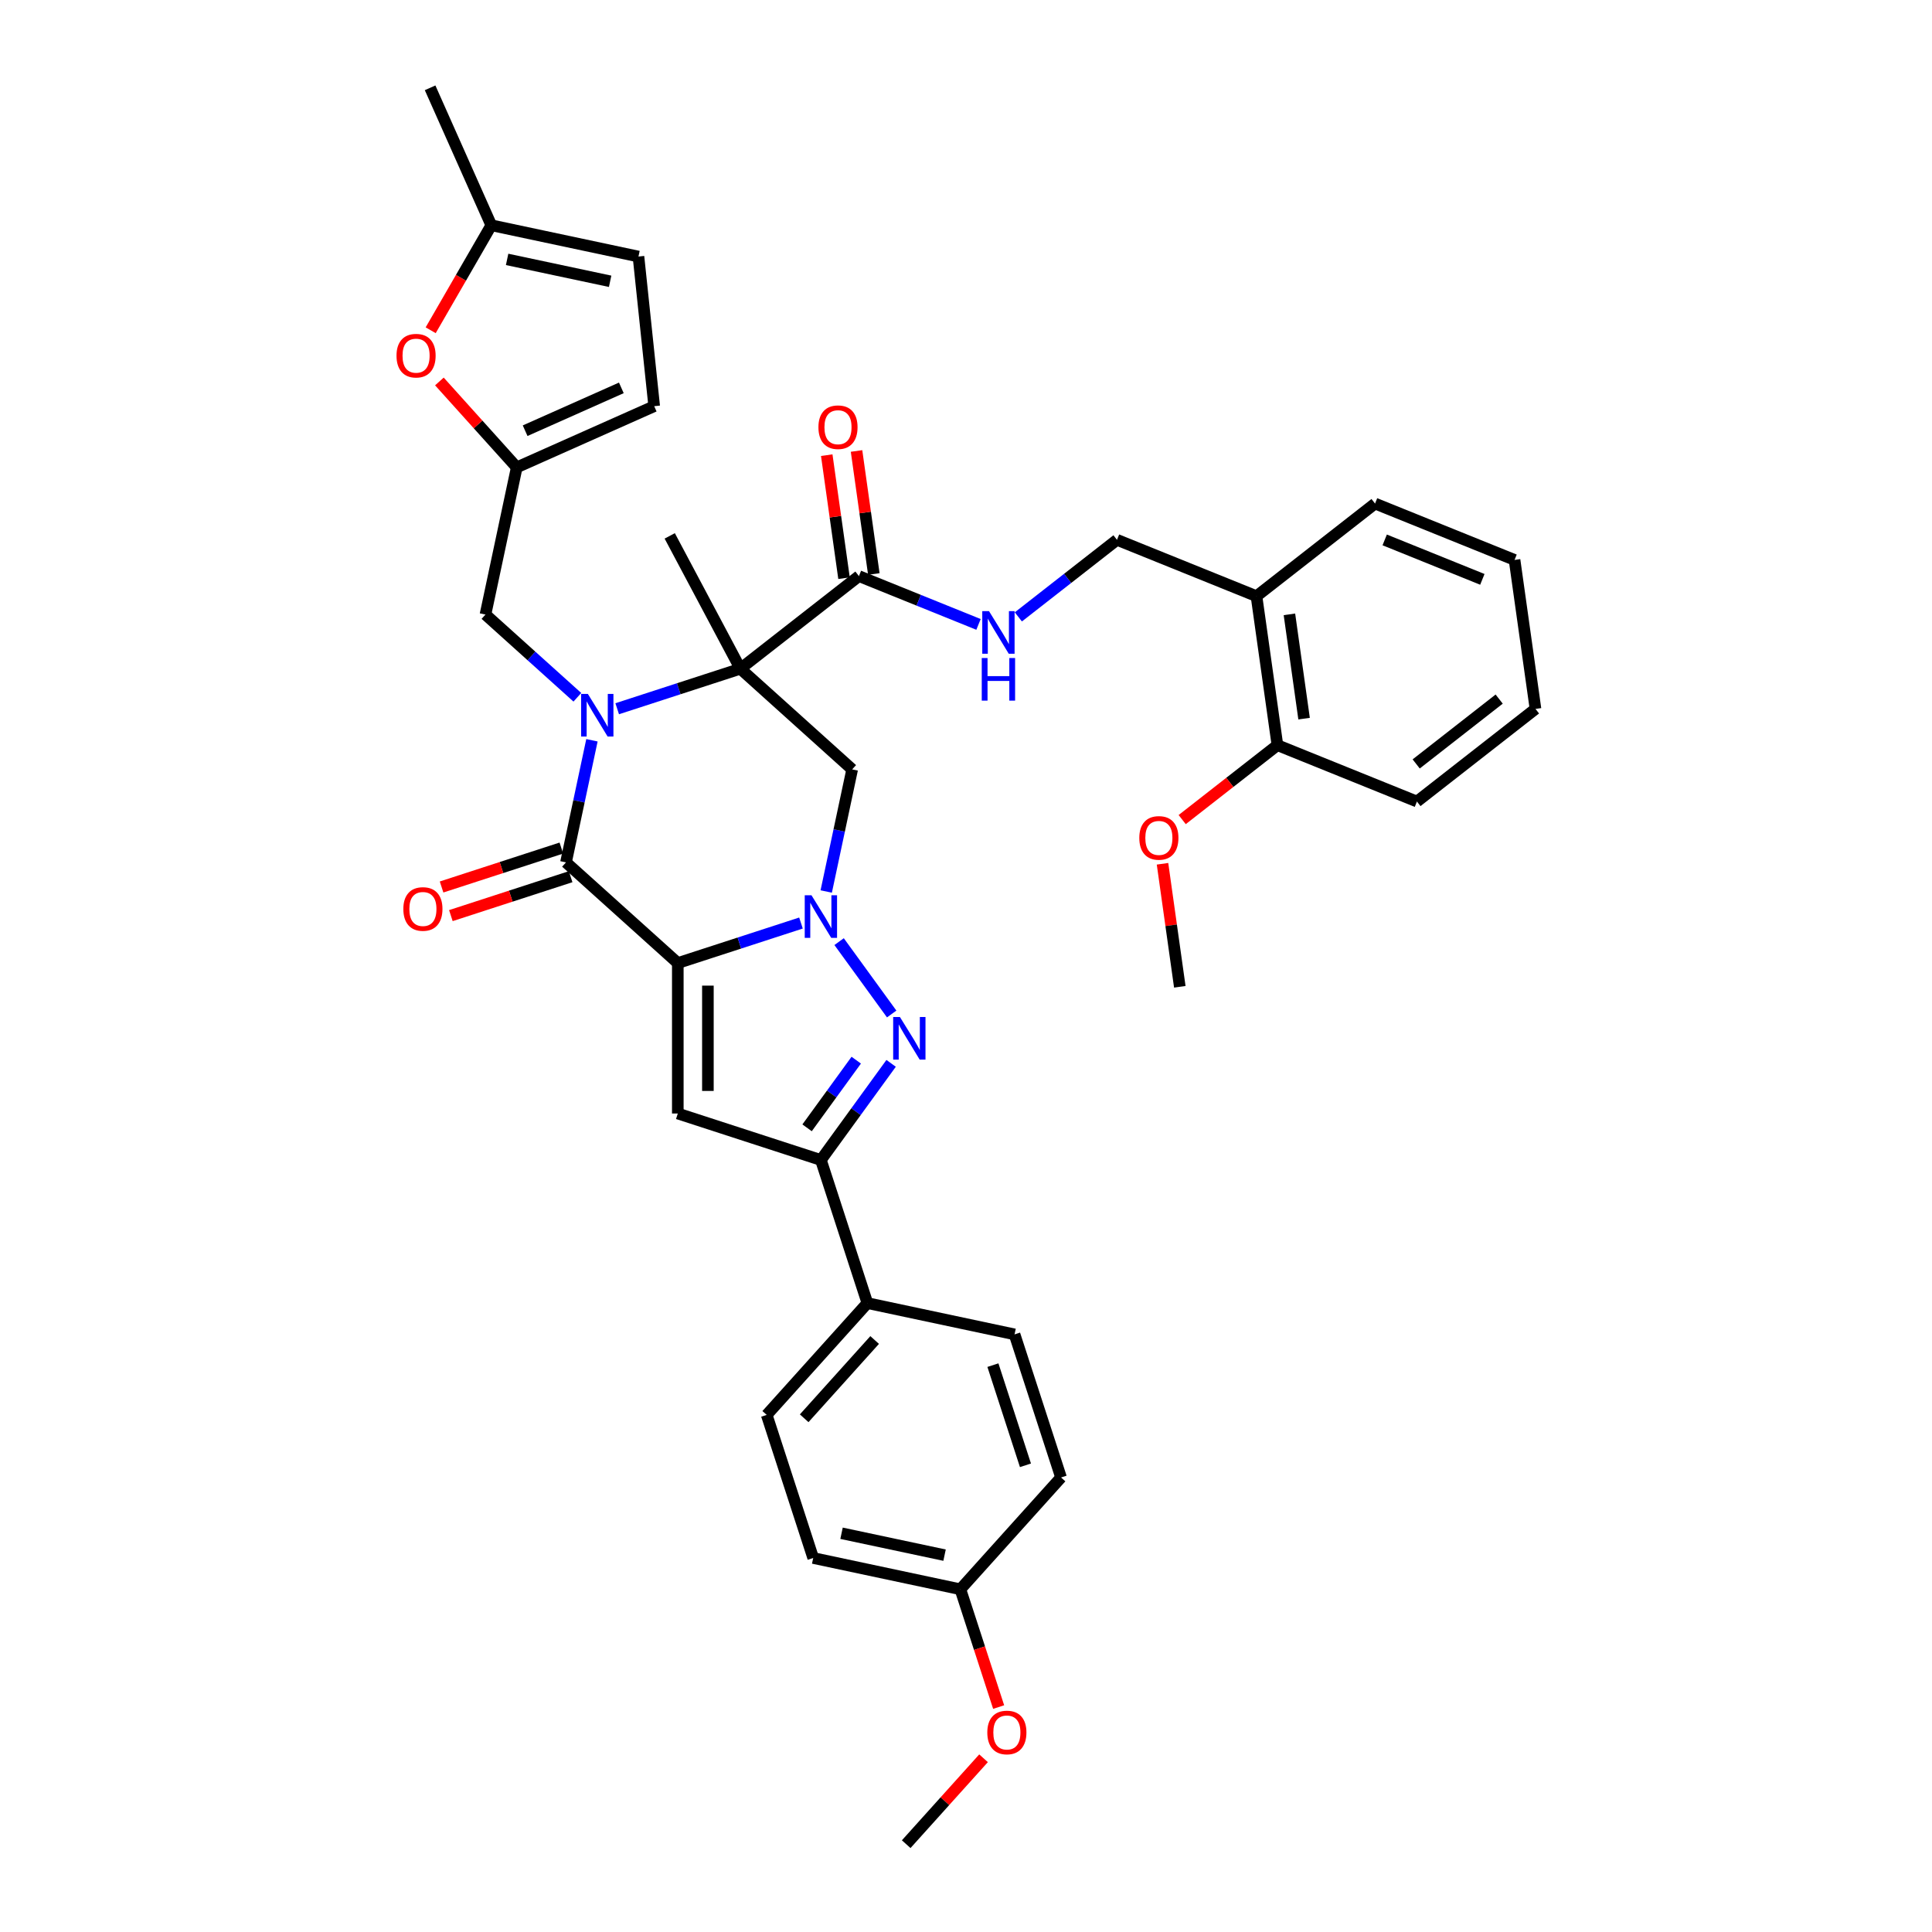 <?xml version='1.0' encoding='iso-8859-1'?>
<svg version='1.1' baseProfile='full'
              xmlns='http://www.w3.org/2000/svg'
                      xmlns:rdkit='http://www.rdkit.org/xml'
                      xmlns:xlink='http://www.w3.org/1999/xlink'
                  xml:space='preserve'
width='1000px' height='1000px' viewBox='0 0 1000 1000'>
<!-- END OF HEADER -->
<rect style='opacity:1.0;fill:#FFFFFF;stroke:none' width='1000' height='1000' x='0' y='0'> </rect>
<path class='bond-1' d='M 350.83,498.477 L 382.707,488.12' style='fill:none;fill-rule:evenodd;stroke:#000000;stroke-width:6px;stroke-linecap:butt;stroke-linejoin:miter;stroke-opacity:1' />
<path class='bond-1' d='M 382.707,488.12 L 414.584,477.762' style='fill:none;fill-rule:evenodd;stroke:#0000FF;stroke-width:6px;stroke-linecap:butt;stroke-linejoin:miter;stroke-opacity:1' />
<path class='bond-3' d='M 350.83,498.477 L 292.958,446.368' style='fill:none;fill-rule:evenodd;stroke:#000000;stroke-width:6px;stroke-linecap:butt;stroke-linejoin:miter;stroke-opacity:1' />
<path class='bond-5' d='M 350.83,498.477 L 350.83,576.352' style='fill:none;fill-rule:evenodd;stroke:#000000;stroke-width:6px;stroke-linecap:butt;stroke-linejoin:miter;stroke-opacity:1' />
<path class='bond-5' d='M 366.405,510.158 L 366.405,564.671' style='fill:none;fill-rule:evenodd;stroke:#000000;stroke-width:6px;stroke-linecap:butt;stroke-linejoin:miter;stroke-opacity:1' />
<path class='bond-0' d='M 306.391,383.169 L 299.674,414.768' style='fill:none;fill-rule:evenodd;stroke:#0000FF;stroke-width:6px;stroke-linecap:butt;stroke-linejoin:miter;stroke-opacity:1' />
<path class='bond-0' d='M 299.674,414.768 L 292.958,446.368' style='fill:none;fill-rule:evenodd;stroke:#000000;stroke-width:6px;stroke-linecap:butt;stroke-linejoin:miter;stroke-opacity:1' />
<path class='bond-2' d='M 319.46,366.844 L 351.336,356.487' style='fill:none;fill-rule:evenodd;stroke:#0000FF;stroke-width:6px;stroke-linecap:butt;stroke-linejoin:miter;stroke-opacity:1' />
<path class='bond-2' d='M 351.336,356.487 L 383.213,346.13' style='fill:none;fill-rule:evenodd;stroke:#000000;stroke-width:6px;stroke-linecap:butt;stroke-linejoin:miter;stroke-opacity:1' />
<path class='bond-10' d='M 298.838,360.911 L 275.057,339.498' style='fill:none;fill-rule:evenodd;stroke:#0000FF;stroke-width:6px;stroke-linecap:butt;stroke-linejoin:miter;stroke-opacity:1' />
<path class='bond-10' d='M 275.057,339.498 L 251.276,318.086' style='fill:none;fill-rule:evenodd;stroke:#000000;stroke-width:6px;stroke-linecap:butt;stroke-linejoin:miter;stroke-opacity:1' />
<path class='bond-4' d='M 434.32,487.386 L 461.533,524.841' style='fill:none;fill-rule:evenodd;stroke:#0000FF;stroke-width:6px;stroke-linecap:butt;stroke-linejoin:miter;stroke-opacity:1' />
<path class='bond-6' d='M 427.652,461.438 L 434.369,429.838' style='fill:none;fill-rule:evenodd;stroke:#0000FF;stroke-width:6px;stroke-linecap:butt;stroke-linejoin:miter;stroke-opacity:1' />
<path class='bond-6' d='M 434.369,429.838 L 441.085,398.238' style='fill:none;fill-rule:evenodd;stroke:#000000;stroke-width:6px;stroke-linecap:butt;stroke-linejoin:miter;stroke-opacity:1' />
<path class='bond-8' d='M 383.213,346.13 L 444.579,298.185' style='fill:none;fill-rule:evenodd;stroke:#000000;stroke-width:6px;stroke-linecap:butt;stroke-linejoin:miter;stroke-opacity:1' />
<path class='bond-24' d='M 383.213,346.13 L 346.652,277.37' style='fill:none;fill-rule:evenodd;stroke:#000000;stroke-width:6px;stroke-linecap:butt;stroke-linejoin:miter;stroke-opacity:1' />
<path class='bond-38' d='M 383.213,346.13 L 441.085,398.238' style='fill:none;fill-rule:evenodd;stroke:#000000;stroke-width:6px;stroke-linecap:butt;stroke-linejoin:miter;stroke-opacity:1' />
<path class='bond-17' d='M 290.551,438.962 L 259.555,449.033' style='fill:none;fill-rule:evenodd;stroke:#000000;stroke-width:6px;stroke-linecap:butt;stroke-linejoin:miter;stroke-opacity:1' />
<path class='bond-17' d='M 259.555,449.033 L 228.558,459.105' style='fill:none;fill-rule:evenodd;stroke:#FF0000;stroke-width:6px;stroke-linecap:butt;stroke-linejoin:miter;stroke-opacity:1' />
<path class='bond-17' d='M 295.364,453.774 L 264.367,463.846' style='fill:none;fill-rule:evenodd;stroke:#000000;stroke-width:6px;stroke-linecap:butt;stroke-linejoin:miter;stroke-opacity:1' />
<path class='bond-17' d='M 264.367,463.846 L 233.371,473.917' style='fill:none;fill-rule:evenodd;stroke:#FF0000;stroke-width:6px;stroke-linecap:butt;stroke-linejoin:miter;stroke-opacity:1' />
<path class='bond-37' d='M 461.242,550.389 L 443.068,575.403' style='fill:none;fill-rule:evenodd;stroke:#0000FF;stroke-width:6px;stroke-linecap:butt;stroke-linejoin:miter;stroke-opacity:1' />
<path class='bond-37' d='M 443.068,575.403 L 424.894,600.417' style='fill:none;fill-rule:evenodd;stroke:#000000;stroke-width:6px;stroke-linecap:butt;stroke-linejoin:miter;stroke-opacity:1' />
<path class='bond-37' d='M 443.189,548.738 L 430.468,566.248' style='fill:none;fill-rule:evenodd;stroke:#0000FF;stroke-width:6px;stroke-linecap:butt;stroke-linejoin:miter;stroke-opacity:1' />
<path class='bond-37' d='M 430.468,566.248 L 417.746,583.758' style='fill:none;fill-rule:evenodd;stroke:#000000;stroke-width:6px;stroke-linecap:butt;stroke-linejoin:miter;stroke-opacity:1' />
<path class='bond-7' d='M 350.83,576.352 L 424.894,600.417' style='fill:none;fill-rule:evenodd;stroke:#000000;stroke-width:6px;stroke-linecap:butt;stroke-linejoin:miter;stroke-opacity:1' />
<path class='bond-16' d='M 424.894,600.417 L 448.959,674.481' style='fill:none;fill-rule:evenodd;stroke:#000000;stroke-width:6px;stroke-linecap:butt;stroke-linejoin:miter;stroke-opacity:1' />
<path class='bond-12' d='M 444.579,298.185 L 475.526,310.688' style='fill:none;fill-rule:evenodd;stroke:#000000;stroke-width:6px;stroke-linecap:butt;stroke-linejoin:miter;stroke-opacity:1' />
<path class='bond-12' d='M 475.526,310.688 L 506.473,323.192' style='fill:none;fill-rule:evenodd;stroke:#0000FF;stroke-width:6px;stroke-linecap:butt;stroke-linejoin:miter;stroke-opacity:1' />
<path class='bond-20' d='M 452.291,297.101 L 447.817,265.263' style='fill:none;fill-rule:evenodd;stroke:#000000;stroke-width:6px;stroke-linecap:butt;stroke-linejoin:miter;stroke-opacity:1' />
<path class='bond-20' d='M 447.817,265.263 L 443.342,233.425' style='fill:none;fill-rule:evenodd;stroke:#FF0000;stroke-width:6px;stroke-linecap:butt;stroke-linejoin:miter;stroke-opacity:1' />
<path class='bond-20' d='M 436.868,299.269 L 432.393,267.43' style='fill:none;fill-rule:evenodd;stroke:#000000;stroke-width:6px;stroke-linecap:butt;stroke-linejoin:miter;stroke-opacity:1' />
<path class='bond-20' d='M 432.393,267.43 L 427.919,235.592' style='fill:none;fill-rule:evenodd;stroke:#FF0000;stroke-width:6px;stroke-linecap:butt;stroke-linejoin:miter;stroke-opacity:1' />
<path class='bond-9' d='M 267.467,241.912 L 251.276,318.086' style='fill:none;fill-rule:evenodd;stroke:#000000;stroke-width:6px;stroke-linecap:butt;stroke-linejoin:miter;stroke-opacity:1' />
<path class='bond-11' d='M 267.467,241.912 L 247.448,219.679' style='fill:none;fill-rule:evenodd;stroke:#000000;stroke-width:6px;stroke-linecap:butt;stroke-linejoin:miter;stroke-opacity:1' />
<path class='bond-11' d='M 247.448,219.679 L 227.429,197.445' style='fill:none;fill-rule:evenodd;stroke:#FF0000;stroke-width:6px;stroke-linecap:butt;stroke-linejoin:miter;stroke-opacity:1' />
<path class='bond-14' d='M 267.467,241.912 L 338.61,210.237' style='fill:none;fill-rule:evenodd;stroke:#000000;stroke-width:6px;stroke-linecap:butt;stroke-linejoin:miter;stroke-opacity:1' />
<path class='bond-14' d='M 271.804,222.932 L 321.604,200.76' style='fill:none;fill-rule:evenodd;stroke:#000000;stroke-width:6px;stroke-linecap:butt;stroke-linejoin:miter;stroke-opacity:1' />
<path class='bond-13' d='M 222.921,170.941 L 238.609,143.769' style='fill:none;fill-rule:evenodd;stroke:#FF0000;stroke-width:6px;stroke-linecap:butt;stroke-linejoin:miter;stroke-opacity:1' />
<path class='bond-13' d='M 238.609,143.769 L 254.296,116.597' style='fill:none;fill-rule:evenodd;stroke:#000000;stroke-width:6px;stroke-linecap:butt;stroke-linejoin:miter;stroke-opacity:1' />
<path class='bond-19' d='M 527.095,319.302 L 552.623,299.357' style='fill:none;fill-rule:evenodd;stroke:#0000FF;stroke-width:6px;stroke-linecap:butt;stroke-linejoin:miter;stroke-opacity:1' />
<path class='bond-19' d='M 552.623,299.357 L 578.151,279.413' style='fill:none;fill-rule:evenodd;stroke:#000000;stroke-width:6px;stroke-linecap:butt;stroke-linejoin:miter;stroke-opacity:1' />
<path class='bond-31' d='M 254.296,116.597 L 222.621,45.455' style='fill:none;fill-rule:evenodd;stroke:#000000;stroke-width:6px;stroke-linecap:butt;stroke-linejoin:miter;stroke-opacity:1' />
<path class='bond-40' d='M 254.296,116.597 L 330.47,132.788' style='fill:none;fill-rule:evenodd;stroke:#000000;stroke-width:6px;stroke-linecap:butt;stroke-linejoin:miter;stroke-opacity:1' />
<path class='bond-40' d='M 262.484,134.261 L 315.806,145.595' style='fill:none;fill-rule:evenodd;stroke:#000000;stroke-width:6px;stroke-linecap:butt;stroke-linejoin:miter;stroke-opacity:1' />
<path class='bond-15' d='M 338.61,210.237 L 330.47,132.788' style='fill:none;fill-rule:evenodd;stroke:#000000;stroke-width:6px;stroke-linecap:butt;stroke-linejoin:miter;stroke-opacity:1' />
<path class='bond-22' d='M 448.959,674.481 L 396.85,732.354' style='fill:none;fill-rule:evenodd;stroke:#000000;stroke-width:6px;stroke-linecap:butt;stroke-linejoin:miter;stroke-opacity:1' />
<path class='bond-22' d='M 452.717,693.584 L 416.241,734.095' style='fill:none;fill-rule:evenodd;stroke:#000000;stroke-width:6px;stroke-linecap:butt;stroke-linejoin:miter;stroke-opacity:1' />
<path class='bond-23' d='M 448.959,674.481 L 525.133,690.672' style='fill:none;fill-rule:evenodd;stroke:#000000;stroke-width:6px;stroke-linecap:butt;stroke-linejoin:miter;stroke-opacity:1' />
<path class='bond-18' d='M 650.356,308.585 L 578.151,279.413' style='fill:none;fill-rule:evenodd;stroke:#000000;stroke-width:6px;stroke-linecap:butt;stroke-linejoin:miter;stroke-opacity:1' />
<path class='bond-21' d='M 650.356,308.585 L 661.194,385.703' style='fill:none;fill-rule:evenodd;stroke:#000000;stroke-width:6px;stroke-linecap:butt;stroke-linejoin:miter;stroke-opacity:1' />
<path class='bond-21' d='M 667.405,317.985 L 674.992,371.967' style='fill:none;fill-rule:evenodd;stroke:#000000;stroke-width:6px;stroke-linecap:butt;stroke-linejoin:miter;stroke-opacity:1' />
<path class='bond-30' d='M 650.356,308.585 L 711.722,260.64' style='fill:none;fill-rule:evenodd;stroke:#000000;stroke-width:6px;stroke-linecap:butt;stroke-linejoin:miter;stroke-opacity:1' />
<path class='bond-28' d='M 661.194,385.703 L 636.546,404.96' style='fill:none;fill-rule:evenodd;stroke:#000000;stroke-width:6px;stroke-linecap:butt;stroke-linejoin:miter;stroke-opacity:1' />
<path class='bond-28' d='M 636.546,404.96 L 611.898,424.217' style='fill:none;fill-rule:evenodd;stroke:#FF0000;stroke-width:6px;stroke-linecap:butt;stroke-linejoin:miter;stroke-opacity:1' />
<path class='bond-32' d='M 661.194,385.703 L 733.399,414.875' style='fill:none;fill-rule:evenodd;stroke:#000000;stroke-width:6px;stroke-linecap:butt;stroke-linejoin:miter;stroke-opacity:1' />
<path class='bond-27' d='M 396.85,732.354 L 420.915,806.418' style='fill:none;fill-rule:evenodd;stroke:#000000;stroke-width:6px;stroke-linecap:butt;stroke-linejoin:miter;stroke-opacity:1' />
<path class='bond-26' d='M 525.133,690.672 L 549.198,764.736' style='fill:none;fill-rule:evenodd;stroke:#000000;stroke-width:6px;stroke-linecap:butt;stroke-linejoin:miter;stroke-opacity:1' />
<path class='bond-26' d='M 513.93,706.595 L 530.775,758.44' style='fill:none;fill-rule:evenodd;stroke:#000000;stroke-width:6px;stroke-linecap:butt;stroke-linejoin:miter;stroke-opacity:1' />
<path class='bond-25' d='M 497.089,822.609 L 549.198,764.736' style='fill:none;fill-rule:evenodd;stroke:#000000;stroke-width:6px;stroke-linecap:butt;stroke-linejoin:miter;stroke-opacity:1' />
<path class='bond-29' d='M 497.089,822.609 L 506.993,853.091' style='fill:none;fill-rule:evenodd;stroke:#000000;stroke-width:6px;stroke-linecap:butt;stroke-linejoin:miter;stroke-opacity:1' />
<path class='bond-29' d='M 506.993,853.091 L 516.898,883.574' style='fill:none;fill-rule:evenodd;stroke:#FF0000;stroke-width:6px;stroke-linecap:butt;stroke-linejoin:miter;stroke-opacity:1' />
<path class='bond-39' d='M 497.089,822.609 L 420.915,806.418' style='fill:none;fill-rule:evenodd;stroke:#000000;stroke-width:6px;stroke-linecap:butt;stroke-linejoin:miter;stroke-opacity:1' />
<path class='bond-39' d='M 488.901,804.945 L 435.579,793.612' style='fill:none;fill-rule:evenodd;stroke:#000000;stroke-width:6px;stroke-linecap:butt;stroke-linejoin:miter;stroke-opacity:1' />
<path class='bond-33' d='M 601.716,447.089 L 606.191,478.927' style='fill:none;fill-rule:evenodd;stroke:#FF0000;stroke-width:6px;stroke-linecap:butt;stroke-linejoin:miter;stroke-opacity:1' />
<path class='bond-33' d='M 606.191,478.927 L 610.665,510.765' style='fill:none;fill-rule:evenodd;stroke:#000000;stroke-width:6px;stroke-linecap:butt;stroke-linejoin:miter;stroke-opacity:1' />
<path class='bond-34' d='M 509.083,910.079 L 489.064,932.312' style='fill:none;fill-rule:evenodd;stroke:#FF0000;stroke-width:6px;stroke-linecap:butt;stroke-linejoin:miter;stroke-opacity:1' />
<path class='bond-34' d='M 489.064,932.312 L 469.045,954.545' style='fill:none;fill-rule:evenodd;stroke:#000000;stroke-width:6px;stroke-linecap:butt;stroke-linejoin:miter;stroke-opacity:1' />
<path class='bond-35' d='M 711.722,260.64 L 783.927,289.813' style='fill:none;fill-rule:evenodd;stroke:#000000;stroke-width:6px;stroke-linecap:butt;stroke-linejoin:miter;stroke-opacity:1' />
<path class='bond-35' d='M 716.719,279.457 L 767.262,299.878' style='fill:none;fill-rule:evenodd;stroke:#000000;stroke-width:6px;stroke-linecap:butt;stroke-linejoin:miter;stroke-opacity:1' />
<path class='bond-41' d='M 733.399,414.875 L 794.765,366.93' style='fill:none;fill-rule:evenodd;stroke:#000000;stroke-width:6px;stroke-linecap:butt;stroke-linejoin:miter;stroke-opacity:1' />
<path class='bond-41' d='M 733.015,395.41 L 775.971,361.849' style='fill:none;fill-rule:evenodd;stroke:#000000;stroke-width:6px;stroke-linecap:butt;stroke-linejoin:miter;stroke-opacity:1' />
<path class='bond-36' d='M 783.927,289.813 L 794.765,366.93' style='fill:none;fill-rule:evenodd;stroke:#000000;stroke-width:6px;stroke-linecap:butt;stroke-linejoin:miter;stroke-opacity:1' />
<path  class='atom-1' d='M 304.274 359.167
L 311.501 370.849
Q 312.217 372.001, 313.37 374.088
Q 314.522 376.175, 314.585 376.3
L 314.585 359.167
L 317.513 359.167
L 317.513 381.222
L 314.491 381.222
L 306.735 368.45
Q 305.831 366.955, 304.866 365.242
Q 303.931 363.528, 303.651 362.999
L 303.651 381.222
L 300.785 381.222
L 300.785 359.167
L 304.274 359.167
' fill='#0000FF'/>
<path  class='atom-2' d='M 420.019 463.385
L 427.246 475.066
Q 427.963 476.219, 429.115 478.306
Q 430.268 480.393, 430.33 480.518
L 430.33 463.385
L 433.258 463.385
L 433.258 485.439
L 430.236 485.439
L 422.48 472.668
Q 421.577 471.172, 420.611 469.459
Q 419.677 467.746, 419.396 467.216
L 419.396 485.439
L 416.53 485.439
L 416.53 463.385
L 420.019 463.385
' fill='#0000FF'/>
<path  class='atom-5' d='M 465.793 526.387
L 473.02 538.069
Q 473.737 539.221, 474.889 541.308
Q 476.042 543.395, 476.104 543.52
L 476.104 526.387
L 479.032 526.387
L 479.032 548.442
L 476.01 548.442
L 468.254 535.67
Q 467.351 534.175, 466.385 532.462
Q 465.451 530.748, 465.17 530.219
L 465.17 548.442
L 462.304 548.442
L 462.304 526.387
L 465.793 526.387
' fill='#0000FF'/>
<path  class='atom-12' d='M 205.235 184.102
Q 205.235 178.806, 207.851 175.847
Q 210.468 172.888, 215.359 172.888
Q 220.249 172.888, 222.866 175.847
Q 225.482 178.806, 225.482 184.102
Q 225.482 189.459, 222.835 192.512
Q 220.187 195.534, 215.359 195.534
Q 210.499 195.534, 207.851 192.512
Q 205.235 189.491, 205.235 184.102
M 215.359 193.042
Q 218.723 193.042, 220.529 190.799
Q 222.367 188.525, 222.367 184.102
Q 222.367 179.772, 220.529 177.591
Q 218.723 175.38, 215.359 175.38
Q 211.994 175.38, 210.156 177.56
Q 208.35 179.741, 208.35 184.102
Q 208.35 188.556, 210.156 190.799
Q 211.994 193.042, 215.359 193.042
' fill='#FF0000'/>
<path  class='atom-13' d='M 511.909 316.33
L 519.136 328.012
Q 519.852 329.164, 521.005 331.251
Q 522.158 333.338, 522.22 333.463
L 522.22 316.33
L 525.148 316.33
L 525.148 338.385
L 522.126 338.385
L 514.37 325.613
Q 513.467 324.118, 512.501 322.405
Q 511.567 320.691, 511.286 320.162
L 511.286 338.385
L 508.42 338.385
L 508.42 316.33
L 511.909 316.33
' fill='#0000FF'/>
<path  class='atom-13' d='M 508.156 340.59
L 511.146 340.59
L 511.146 349.966
L 522.422 349.966
L 522.422 340.59
L 525.413 340.59
L 525.413 362.644
L 522.422 362.644
L 522.422 352.458
L 511.146 352.458
L 511.146 362.644
L 508.156 362.644
L 508.156 340.59
' fill='#0000FF'/>
<path  class='atom-18' d='M 208.77 470.495
Q 208.77 465.2, 211.387 462.24
Q 214.003 459.281, 218.894 459.281
Q 223.784 459.281, 226.401 462.24
Q 229.018 465.2, 229.018 470.495
Q 229.018 475.853, 226.37 478.906
Q 223.722 481.927, 218.894 481.927
Q 214.034 481.927, 211.387 478.906
Q 208.77 475.884, 208.77 470.495
M 218.894 479.435
Q 222.258 479.435, 224.065 477.193
Q 225.903 474.919, 225.903 470.495
Q 225.903 466.165, 224.065 463.985
Q 222.258 461.773, 218.894 461.773
Q 215.53 461.773, 213.692 463.954
Q 211.885 466.134, 211.885 470.495
Q 211.885 474.95, 213.692 477.193
Q 215.53 479.435, 218.894 479.435
' fill='#FF0000'/>
<path  class='atom-21' d='M 423.617 221.13
Q 423.617 215.834, 426.234 212.875
Q 428.851 209.915, 433.741 209.915
Q 438.632 209.915, 441.248 212.875
Q 443.865 215.834, 443.865 221.13
Q 443.865 226.487, 441.217 229.54
Q 438.569 232.562, 433.741 232.562
Q 428.882 232.562, 426.234 229.54
Q 423.617 226.519, 423.617 221.13
M 433.741 230.07
Q 437.105 230.07, 438.912 227.827
Q 440.75 225.553, 440.75 221.13
Q 440.75 216.8, 438.912 214.619
Q 437.105 212.408, 433.741 212.408
Q 430.377 212.408, 428.539 214.588
Q 426.732 216.769, 426.732 221.13
Q 426.732 225.584, 428.539 227.827
Q 430.377 230.07, 433.741 230.07
' fill='#FF0000'/>
<path  class='atom-29' d='M 589.703 433.71
Q 589.703 428.414, 592.32 425.455
Q 594.937 422.496, 599.827 422.496
Q 604.718 422.496, 607.334 425.455
Q 609.951 428.414, 609.951 433.71
Q 609.951 439.068, 607.303 442.12
Q 604.655 445.142, 599.827 445.142
Q 594.968 445.142, 592.32 442.12
Q 589.703 439.099, 589.703 433.71
M 599.827 442.65
Q 603.191 442.65, 604.998 440.407
Q 606.836 438.133, 606.836 433.71
Q 606.836 429.38, 604.998 427.199
Q 603.191 424.988, 599.827 424.988
Q 596.463 424.988, 594.625 427.168
Q 592.818 429.349, 592.818 433.71
Q 592.818 438.164, 594.625 440.407
Q 596.463 442.65, 599.827 442.65
' fill='#FF0000'/>
<path  class='atom-30' d='M 511.03 896.735
Q 511.03 891.44, 513.646 888.48
Q 516.263 885.521, 521.154 885.521
Q 526.044 885.521, 528.661 888.48
Q 531.277 891.44, 531.277 896.735
Q 531.277 902.093, 528.63 905.146
Q 525.982 908.167, 521.154 908.167
Q 516.294 908.167, 513.646 905.146
Q 511.03 902.124, 511.03 896.735
M 521.154 905.675
Q 524.518 905.675, 526.324 903.432
Q 528.162 901.158, 528.162 896.735
Q 528.162 892.405, 526.324 890.225
Q 524.518 888.013, 521.154 888.013
Q 517.789 888.013, 515.951 890.194
Q 514.145 892.374, 514.145 896.735
Q 514.145 901.19, 515.951 903.432
Q 517.789 905.675, 521.154 905.675
' fill='#FF0000'/>
</svg>
